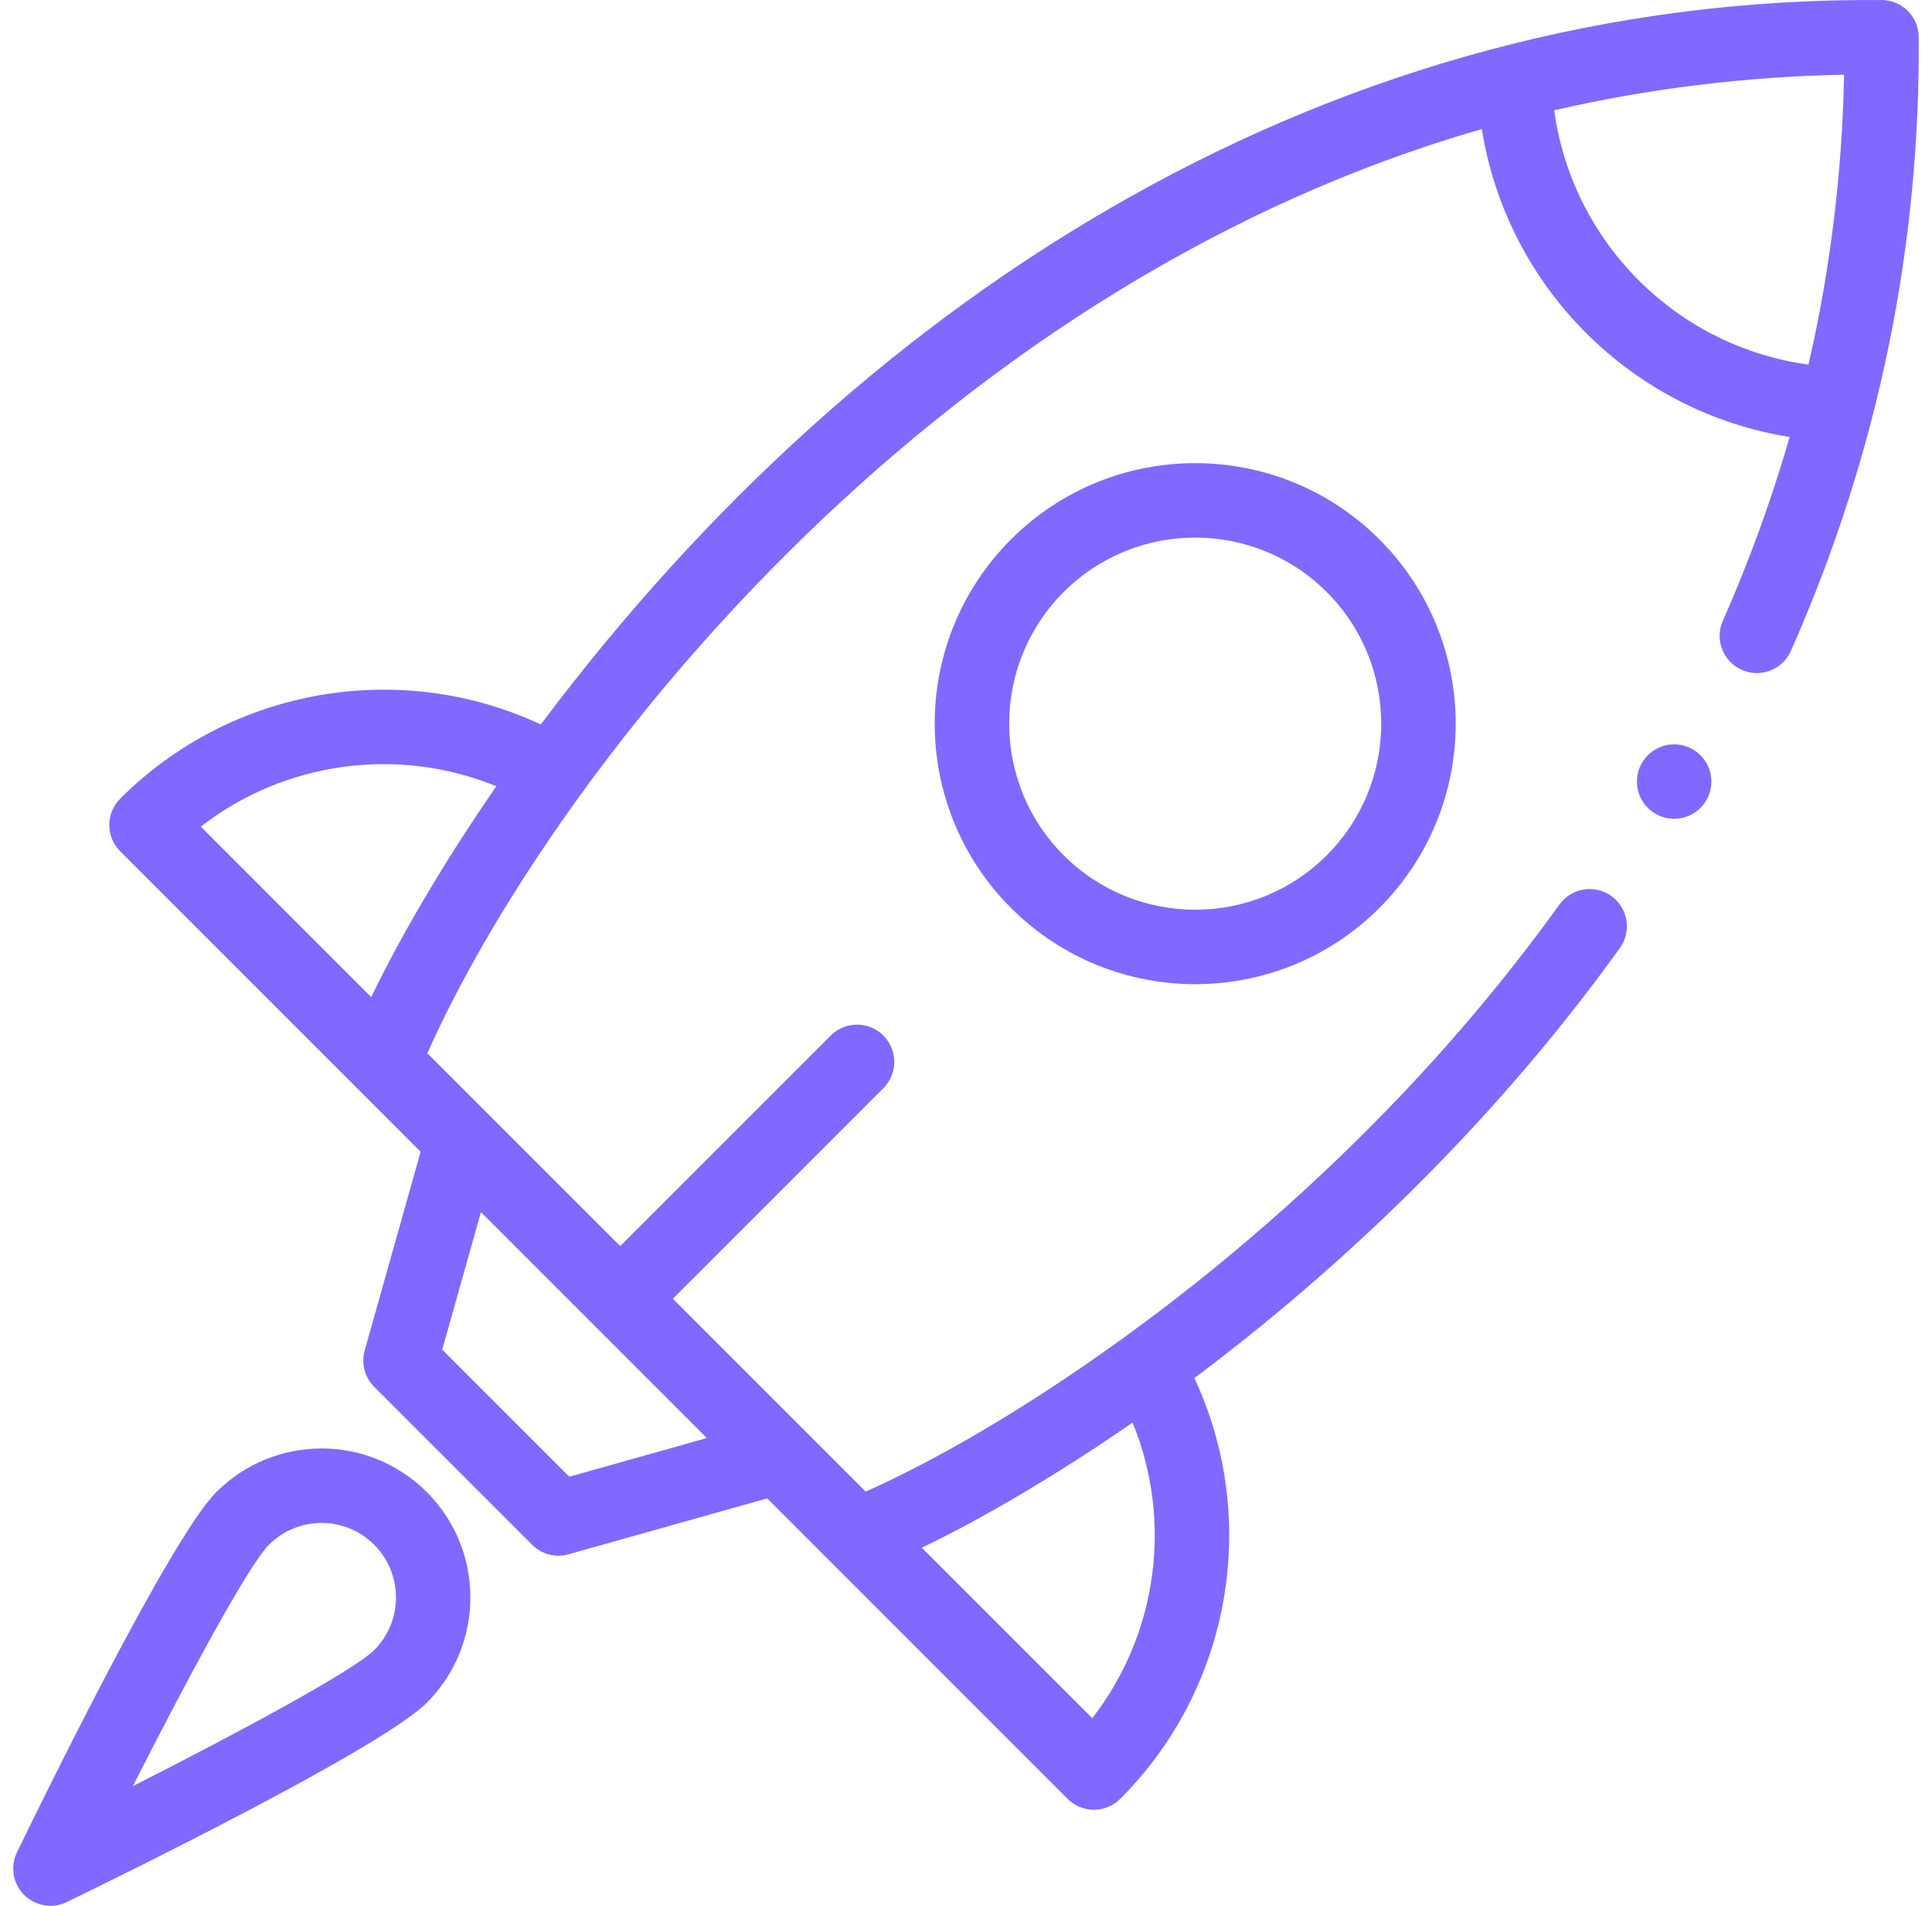 <svg width="73" height="72" viewBox="0 0 73 72" fill="none" xmlns="http://www.w3.org/2000/svg">
<path d="M71.102 0.002C50.584 -0.159 32.822 10.838 20.435 27.37C15.128 24.891 8.745 25.97 4.542 30.173C3.993 30.722 3.992 31.612 4.542 32.161L15.893 43.512L13.78 51.019C13.642 51.509 13.779 52.035 14.139 52.395L20.106 58.361C20.467 58.723 20.995 58.858 21.481 58.721L28.988 56.608C30.209 57.829 39.126 66.747 40.339 67.959C40.888 68.508 41.778 68.508 42.328 67.959C46.532 63.755 47.61 57.371 45.129 52.064C49.689 48.649 55.876 43.228 61.207 35.815C61.66 35.185 61.517 34.306 60.886 33.852C60.256 33.399 59.377 33.543 58.923 34.173C53.418 41.83 46.95 47.285 42.493 50.513C37.878 53.859 34.399 55.601 32.709 56.352C31.355 54.998 26.987 50.63 25.423 49.066L33.378 41.111C33.927 40.562 33.927 39.671 33.378 39.122C32.829 38.573 31.939 38.573 31.39 39.122L23.435 47.077C18.173 41.816 23.899 47.54 16.148 39.791C20.624 29.715 34.818 10.97 55.989 4.877C56.456 7.78 57.818 10.467 59.925 12.575C62.033 14.682 64.719 16.044 67.62 16.511C66.944 18.859 66.1 21.188 65.097 23.453C64.783 24.164 65.104 24.994 65.815 25.308C66.526 25.623 67.356 25.301 67.669 24.591C71.039 16.974 72.554 9.166 72.498 1.398C72.493 0.629 71.871 0.007 71.102 0.002ZM42.794 53.745C44.318 57.457 43.737 61.736 41.271 64.913L34.83 58.472C37.221 57.322 40.026 55.659 42.794 53.745ZM18.172 45.792C19.067 46.686 25.803 53.423 26.708 54.328L21.512 55.79L16.71 50.988L18.172 45.792ZM14.028 37.671L7.587 31.229C10.763 28.764 15.042 28.183 18.754 29.705C16.841 32.472 15.179 35.277 14.028 37.671ZM68.333 13.775C65.911 13.444 63.664 12.335 61.914 10.586C60.165 8.836 59.056 6.59 58.725 4.167C62.295 3.344 65.968 2.892 69.678 2.822C69.608 6.533 69.156 10.206 68.333 13.775Z" fill="#8268FF"/>
<path d="M38.2 20.379C34.357 24.222 34.357 30.457 38.2 34.3C42.042 38.142 48.278 38.143 52.121 34.3C55.963 30.457 55.964 24.222 52.121 20.379C48.278 16.537 42.043 16.536 38.2 20.379ZM50.132 32.311C47.389 35.055 42.932 35.055 40.189 32.311C37.445 29.568 37.445 25.111 40.189 22.368C42.932 19.624 47.388 19.624 50.132 22.368C52.875 25.111 52.876 29.568 50.132 32.311Z" fill="#8268FF"/>
<path d="M63.258 30.934C64.034 30.934 64.664 30.304 64.664 29.527C64.664 28.751 64.034 28.121 63.258 28.121C62.481 28.121 61.851 28.751 61.851 29.527C61.851 30.304 62.481 30.934 63.258 30.934Z" fill="#8268FF"/>
<path d="M8.172 56.372C6.445 58.1 1.596 68.011 0.641 69.98C0.38 70.519 0.488 71.164 0.912 71.588C1.338 72.013 1.984 72.119 2.52 71.859C4.489 70.904 14.399 66.054 16.128 64.328C16.128 64.328 16.128 64.328 16.128 64.327C18.321 62.134 18.321 58.565 16.128 56.372C13.93 54.173 10.372 54.172 8.172 56.372ZM14.14 62.338C13.366 63.111 9.098 65.412 5.022 67.478C7.087 63.402 9.389 59.134 10.161 58.361C11.261 57.261 13.039 57.261 14.139 58.361C15.236 59.457 15.236 61.242 14.14 62.338Z" fill="#8268FF"/>
</svg>
